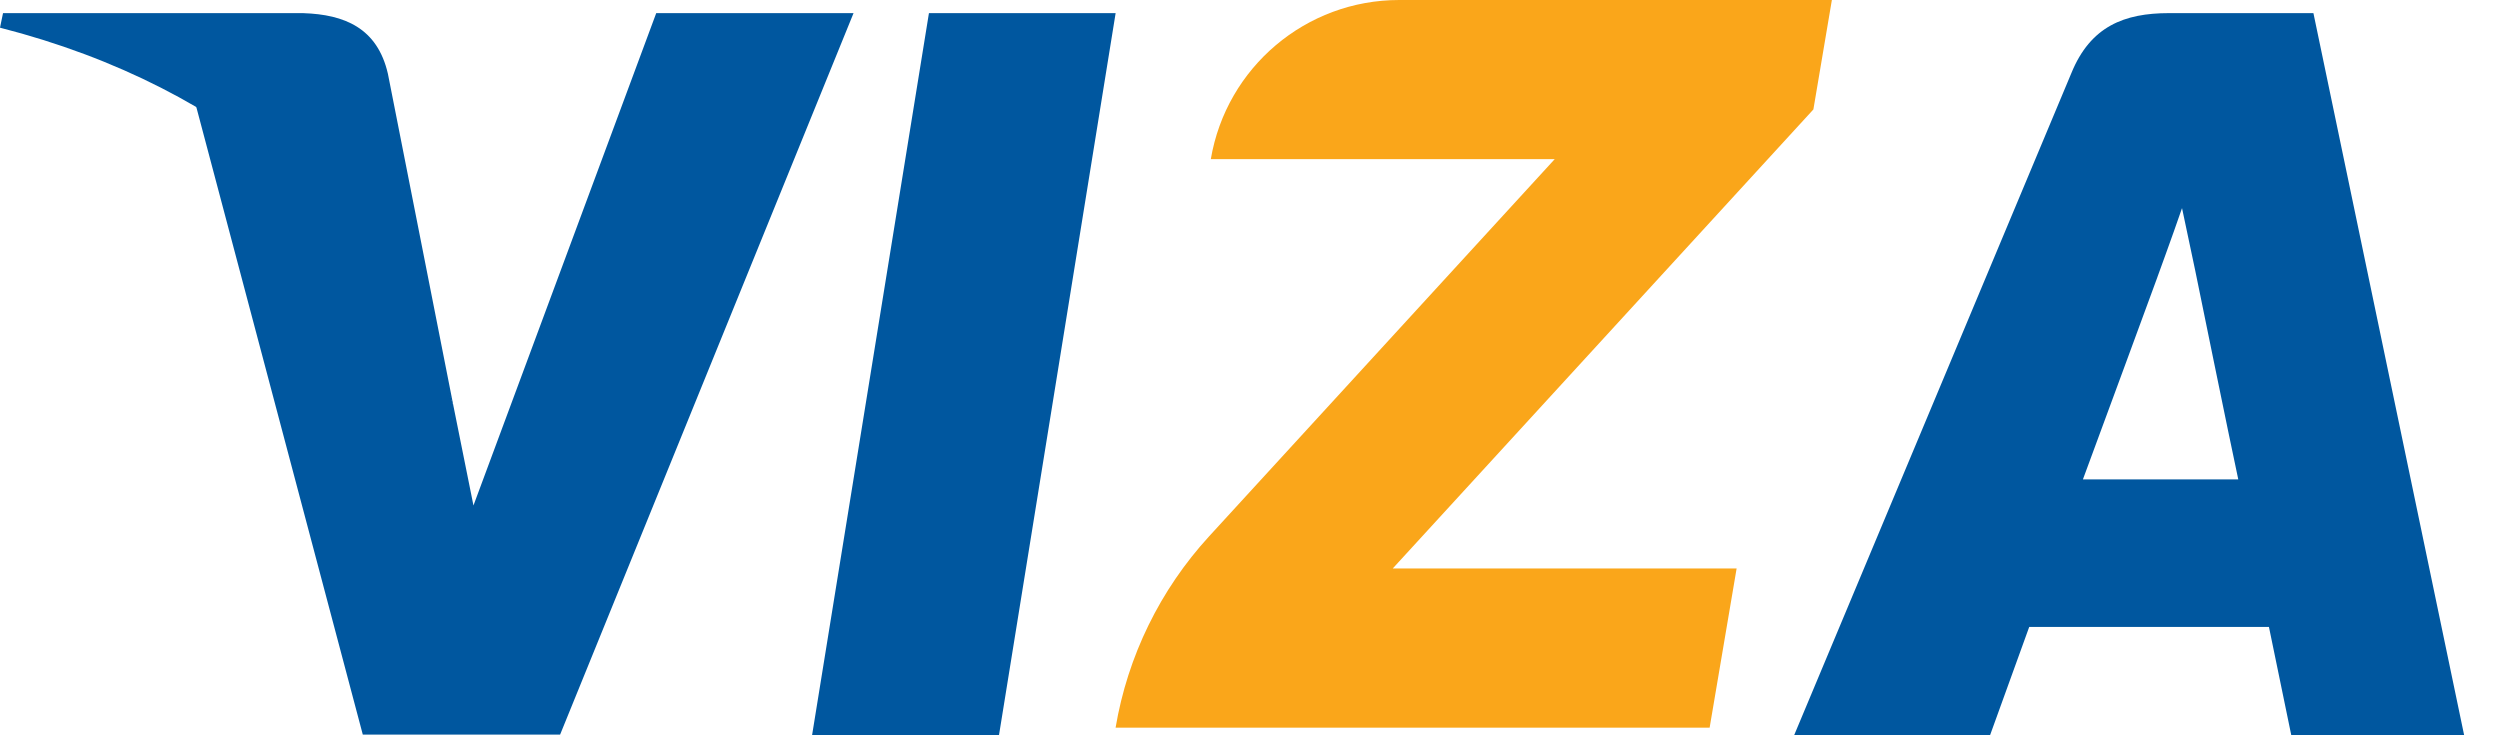 <svg width="68" height="20" viewBox="0 0 68 20" fill="none" xmlns="http://www.w3.org/2000/svg">
<path d="M27.172 20H22.088L25.267 0.358H30.345L27.172 20Z" fill="#00579F"/>
<path d="M30.344 19.792V19.792C30.672 17.849 31.555 16.043 32.886 14.59L42.288 4.329H32.934V4.329C33.358 1.829 35.524 0 38.059 0H49.827L49.324 2.977L37.882 15.463H47.236L46.502 19.792H30.344Z" fill="#FAA61A"/>
<path d="M56.655 13.04C57.075 11.912 58.68 7.542 58.68 7.542C58.662 7.586 59.1 6.395 59.351 5.661L59.709 7.354C59.709 7.354 60.668 12.056 60.881 13.04C60.085 13.04 57.658 13.04 56.655 13.04ZM62.925 0.357H58.994C57.784 0.357 56.862 0.714 56.342 1.987L48.8 19.999H54.129C54.129 19.999 55.007 17.573 55.195 17.052C55.778 17.052 60.962 17.052 61.715 17.052C61.859 17.742 62.323 19.999 62.323 19.999H67.025L62.925 0.357Z" fill="#00579F"/>
<path d="M17.849 0.358L12.878 13.749L12.332 11.035C11.411 7.9 8.527 4.496 5.311 2.803L9.868 19.981H15.235L23.216 0.358H17.849Z" fill="#00579F"/>
<path d="M8.257 0.358H0.082L0 0.753C6.376 2.383 10.595 6.314 12.332 11.035L10.551 2.007C10.263 0.753 9.36 0.396 8.257 0.358Z" fill="#00579F"/>
</svg>
